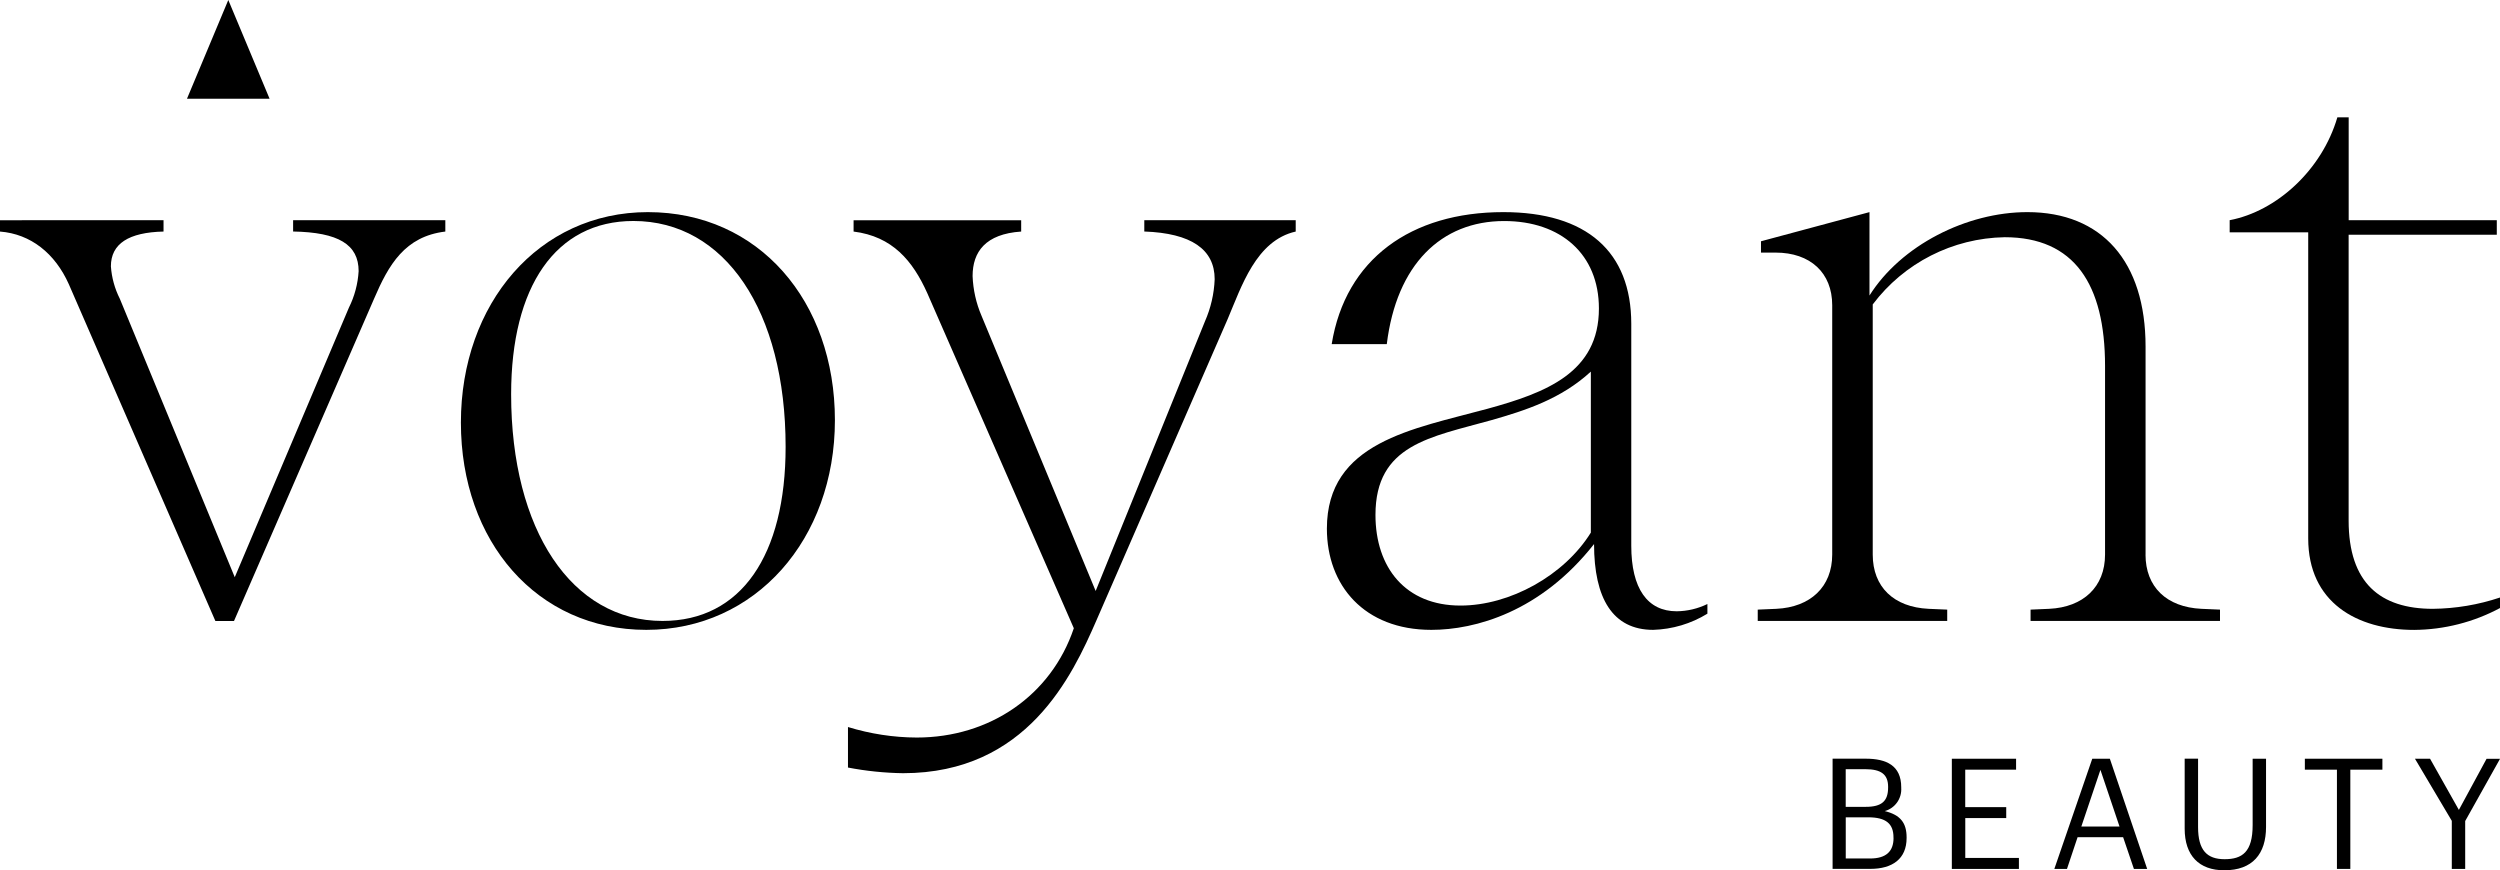 <svg xmlns="http://www.w3.org/2000/svg" id="a" width="530" height="184.5" viewBox="0 0 530 184.5"><path d="m137.36,44.97c-23.17,0-39.65,19.39-39.65,44.62s16.14,43.94,39.3,43.94,39.99-19.22,39.99-44.45-16.13-44.11-39.65-44.11Zm3.1,86.67c-19.22,0-32.1-19.22-32.1-48.06,0-22.83,9.44-36.73,25.92-36.73,19.4,0,32.27,19.05,32.27,47.89,0,23-9.44,36.9-26.09,36.9h0Z" stroke-width="0"></path><path d="m345.83,115.68v-47.03c0-15.27-9.44-23.68-27.12-23.68-19.57,0-33.47,9.95-36.39,27.98h11.68c2.06-16.82,11.5-26.09,24.89-26.09,12.01,0,20.08,7.04,20.08,18.54,0,13.56-11.16,17.85-23.69,21.28-15.79,4.29-33.98,7.04-33.98,25.4,0,12.01,7.89,21.45,22.14,21.45,9.27,0,23.17-3.78,34.5-18.19,0,11.5,3.94,18.19,12.53,18.19,4.07-.12,8.03-1.3,11.5-3.43v-2.05c-2.03.99-4.26,1.52-6.52,1.54-6.19,0-9.62-4.81-9.62-13.9Zm-8.58-2.75c-5.66,9.1-17.17,15.45-27.63,15.45-11.67,0-18.02-8.07-18.02-19.22,0-14.93,11.67-16.47,24.55-20.08,7.21-2.06,14.76-4.46,21.11-10.3v34.15h0Z" stroke-width="0"></path><path d="m515.76,129.07c-11.16,0-17.85-5.49-17.85-18.71v-60.59h31.41v-3.09h-31.4v-21.8h-2.4c-3.27,11.16-12.88,19.91-22.83,21.8v2.58h16.65v64.88c0,13.56,10.29,19.4,22.48,19.4,6.35-.05,12.59-1.64,18.19-4.64v-2.23c-4.59,1.54-9.4,2.35-14.24,2.4Z" stroke-width="0"></path><path d="m454.86,117.57v-44.11c0-18.02-9.27-28.49-25.06-28.49-12.88,0-26.78,7.04-33.47,17.68v-17.68l-23,6.18v2.4h3.09c7.38,0,12.01,4.29,12.01,11.16v52.86c0,6.86-4.64,11.16-11.84,11.5l-3.95.17v2.4h40.17v-2.4l-3.95-.17c-7.38-.35-11.84-4.63-11.84-11.5v-53.03c6.63-8.81,16.95-14.06,27.97-14.25,14.76,0,21.28,9.96,21.28,27.29v39.99c0,6.86-4.63,11.16-11.84,11.5l-3.95.17v2.4h40.16v-2.4l-3.94-.17c-7.39-.35-11.85-4.64-11.85-11.5Z" stroke-width="0"></path><path d="m242.58,49.08c9.96.35,14.93,3.78,14.93,10.12-.12,3.08-.82,6.11-2.06,8.93l-23.17,57.16-24.2-58.35c-1.14-2.66-1.78-5.52-1.89-8.41,0-5.15,2.74-8.93,10.3-9.44v-2.4h-35.53v2.4c8.24,1.03,12.53,6.18,15.62,13.05l31.07,71.05c-4.8,14.25-17.85,23.17-33.3,23.17-4.94-.02-9.86-.78-14.58-2.23v8.59c3.85.74,7.75,1.14,11.67,1.2,26.26,0,35.87-20.6,41.02-32.44l27.81-63.85c2.92-6.86,6.01-16.65,14.42-18.54v-2.4h-32.1v2.4h0Z" stroke-width="0"></path><path d="m62.13,49.08c9.61.17,13.9,2.75,13.9,8.41-.16,2.69-.86,5.32-2.06,7.73l-24.2,57.15-24.37-59.04c-1.08-2.14-1.72-4.47-1.89-6.86,0-4.81,3.78-7.21,11.16-7.38v-2.4H0v2.4c6.52.51,11.67,4.63,14.59,11.16l31.07,71.4h3.95l29.69-68.31c3.09-7.21,6.53-13.22,15.11-14.25v-2.4h-32.27v2.4h0Z" stroke-width="0"></path><path d="m48.4,0l-8.76,20.93h17.51L48.4,0Z" stroke-width="0"></path><path d="m416.63,173.43h8.69v-2.32h-8.69v-7.94h10.78v-2.32h-13.62v23.36h14.22v-2.32h-11.37v-8.46Z" stroke-width="0"></path><path d="m399.53,171.96c2.2-.59,3.68-2.66,3.53-4.94v-.13c0-4.61-3.17-6.05-7.52-6.05h-7.03v23.36h8.01c4.67,0,7.68-2.12,7.68-6.54v-.13c0-3.04-1.27-4.77-4.67-5.59Zm-8.23-8.89h4.18c3.27,0,4.8,1.08,4.8,3.73v.13c0,2.88-1.31,4.12-4.74,4.12h-4.25v-7.98h0Zm10.13,14.58c0,2.84-1.57,4.35-4.97,4.35h-5.16v-8.73h4.77c3.76,0,5.35,1.37,5.35,4.25v.13Z" stroke-width="0"></path><path d="m477.56,174.93c0,5.72-2.22,7.22-5.95,7.22s-5.62-1.9-5.62-6.8v-14.51h-2.84v14.84c0,5.69,3.04,8.82,8.4,8.82,6.01,0,8.85-3.5,8.85-9.18v-14.47h-2.84v14.09h0Z" stroke-width="0"></path><path d="m443.56,160.85l-8.04,23.36h2.68l2.25-6.73h9.65l2.29,6.73h2.81l-7.91-23.36h-3.73Zm-2.32,14.38l4.05-12.02,4.05,12.02h-8.1Z" stroke-width="0"></path><path d="m527.16,160.85l-5.88,10.85-6.11-10.85h-3.2l7.81,13.17v10.2h2.84v-10.16l7.39-13.2h-2.85Z" stroke-width="0"></path><path d="m488.63,163.17h6.8v21.04h2.84v-21.04h6.8v-2.32h-16.44v2.32Z" stroke-width="0"></path></svg>